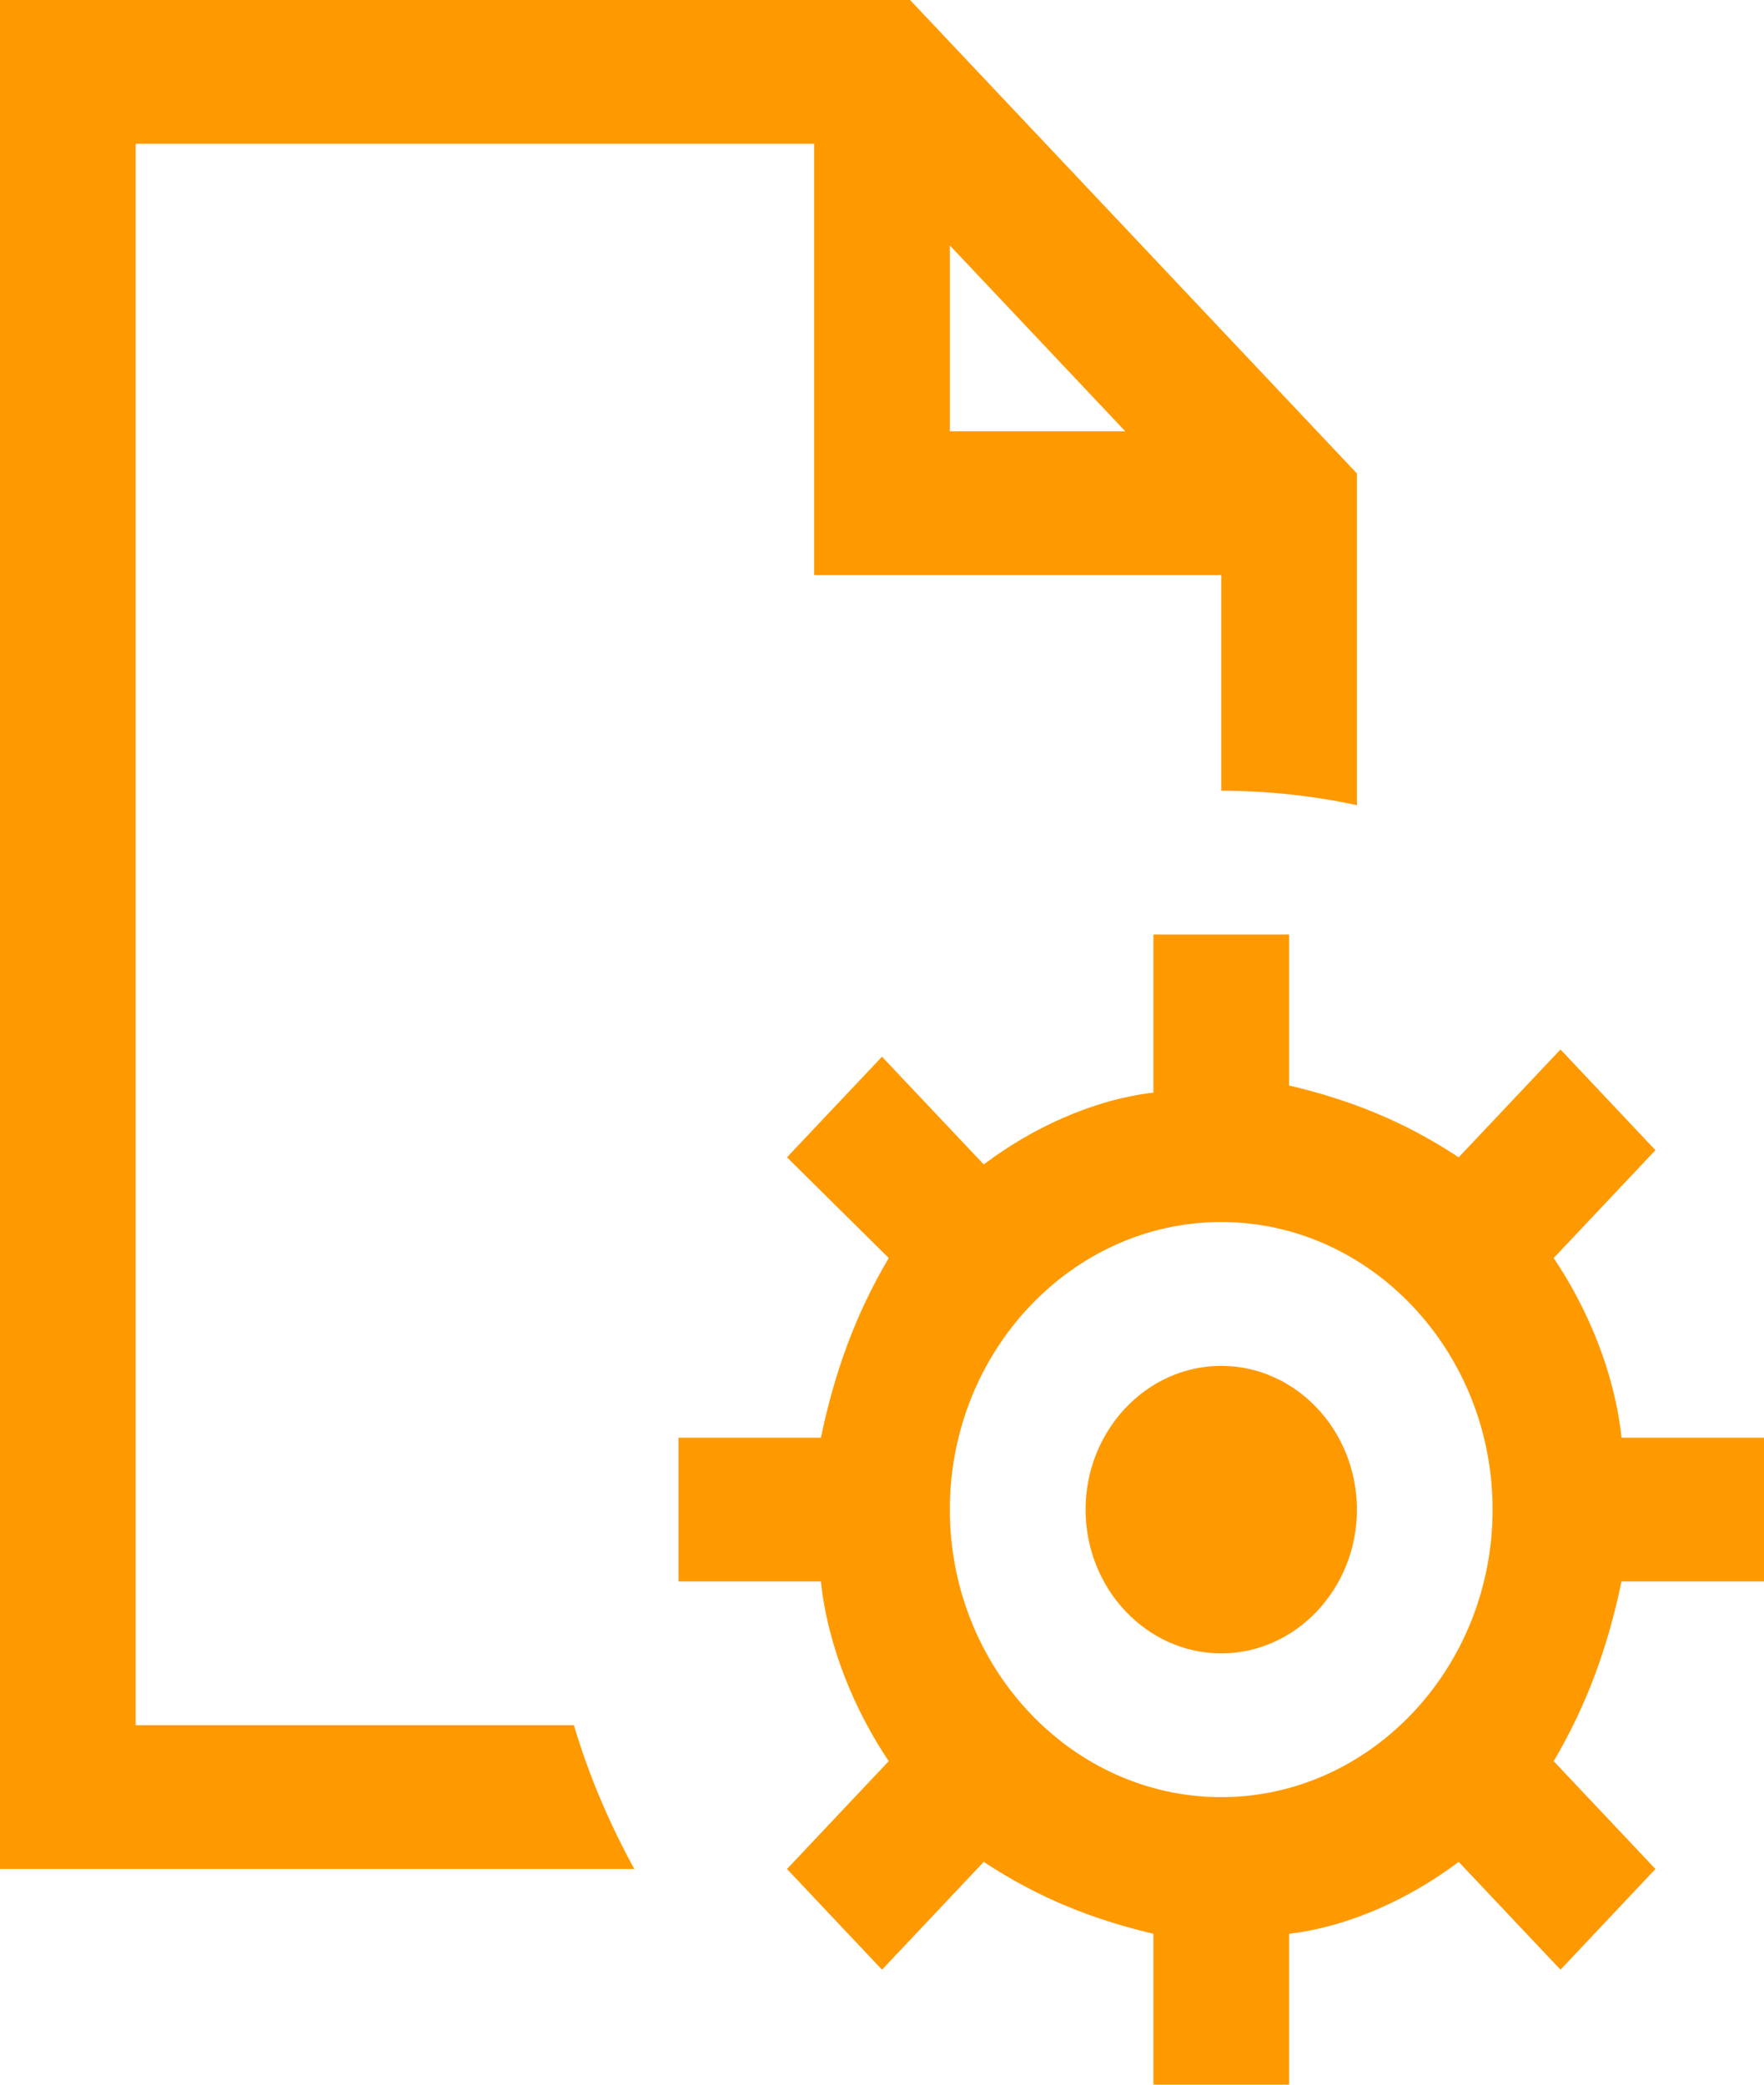 <?xml version="1.0" encoding="utf-8"?>
<svg xmlns="http://www.w3.org/2000/svg" fill="none" height="100%" overflow="visible" preserveAspectRatio="none" style="display: block;" viewBox="0 0 22 26" width="100%">
<path d="M0 0V23.31H7.911C7.603 22.747 7.345 22.149 7.158 21.517H1.692V1.793H10.154V7.172H15.231V9.862C15.81 9.862 16.377 9.925 16.923 10.042V5.905L11.35 0H0ZM11.846 3.061L14.034 5.379H11.846V3.061ZM14.385 11.655V13.627C13.623 13.716 12.861 14.075 12.269 14.523L11 13.179L9.815 14.434L11.084 15.69C10.661 16.407 10.407 17.124 10.238 17.931H8.462V19.724H10.238C10.323 20.531 10.661 21.338 11.084 21.965L9.815 23.31L11 24.566L12.269 23.221C12.946 23.669 13.623 23.938 14.385 24.118V26H16.077V24.118C16.838 24.028 17.6 23.669 18.192 23.221L19.462 24.566L20.646 23.31L19.377 21.965C19.8 21.248 20.054 20.531 20.223 19.724H22V17.931H20.223C20.139 17.124 19.8 16.317 19.377 15.69L20.646 14.345L19.462 13.089L18.192 14.434C17.515 13.986 16.838 13.717 16.077 13.538V11.655H14.385ZM15.231 15.241C17.092 15.241 18.615 16.855 18.615 18.828C18.615 20.8 17.092 22.414 15.231 22.414C13.369 22.414 11.846 20.8 11.846 18.828C11.846 16.855 13.369 15.241 15.231 15.241ZM15.231 17.035C14.3 17.035 13.539 17.841 13.539 18.828C13.539 19.814 14.3 20.621 15.231 20.621C16.162 20.621 16.923 19.814 16.923 18.828C16.923 17.841 16.162 17.035 15.231 17.035Z" fill="#FF9900" id="Vector"/>
</svg>